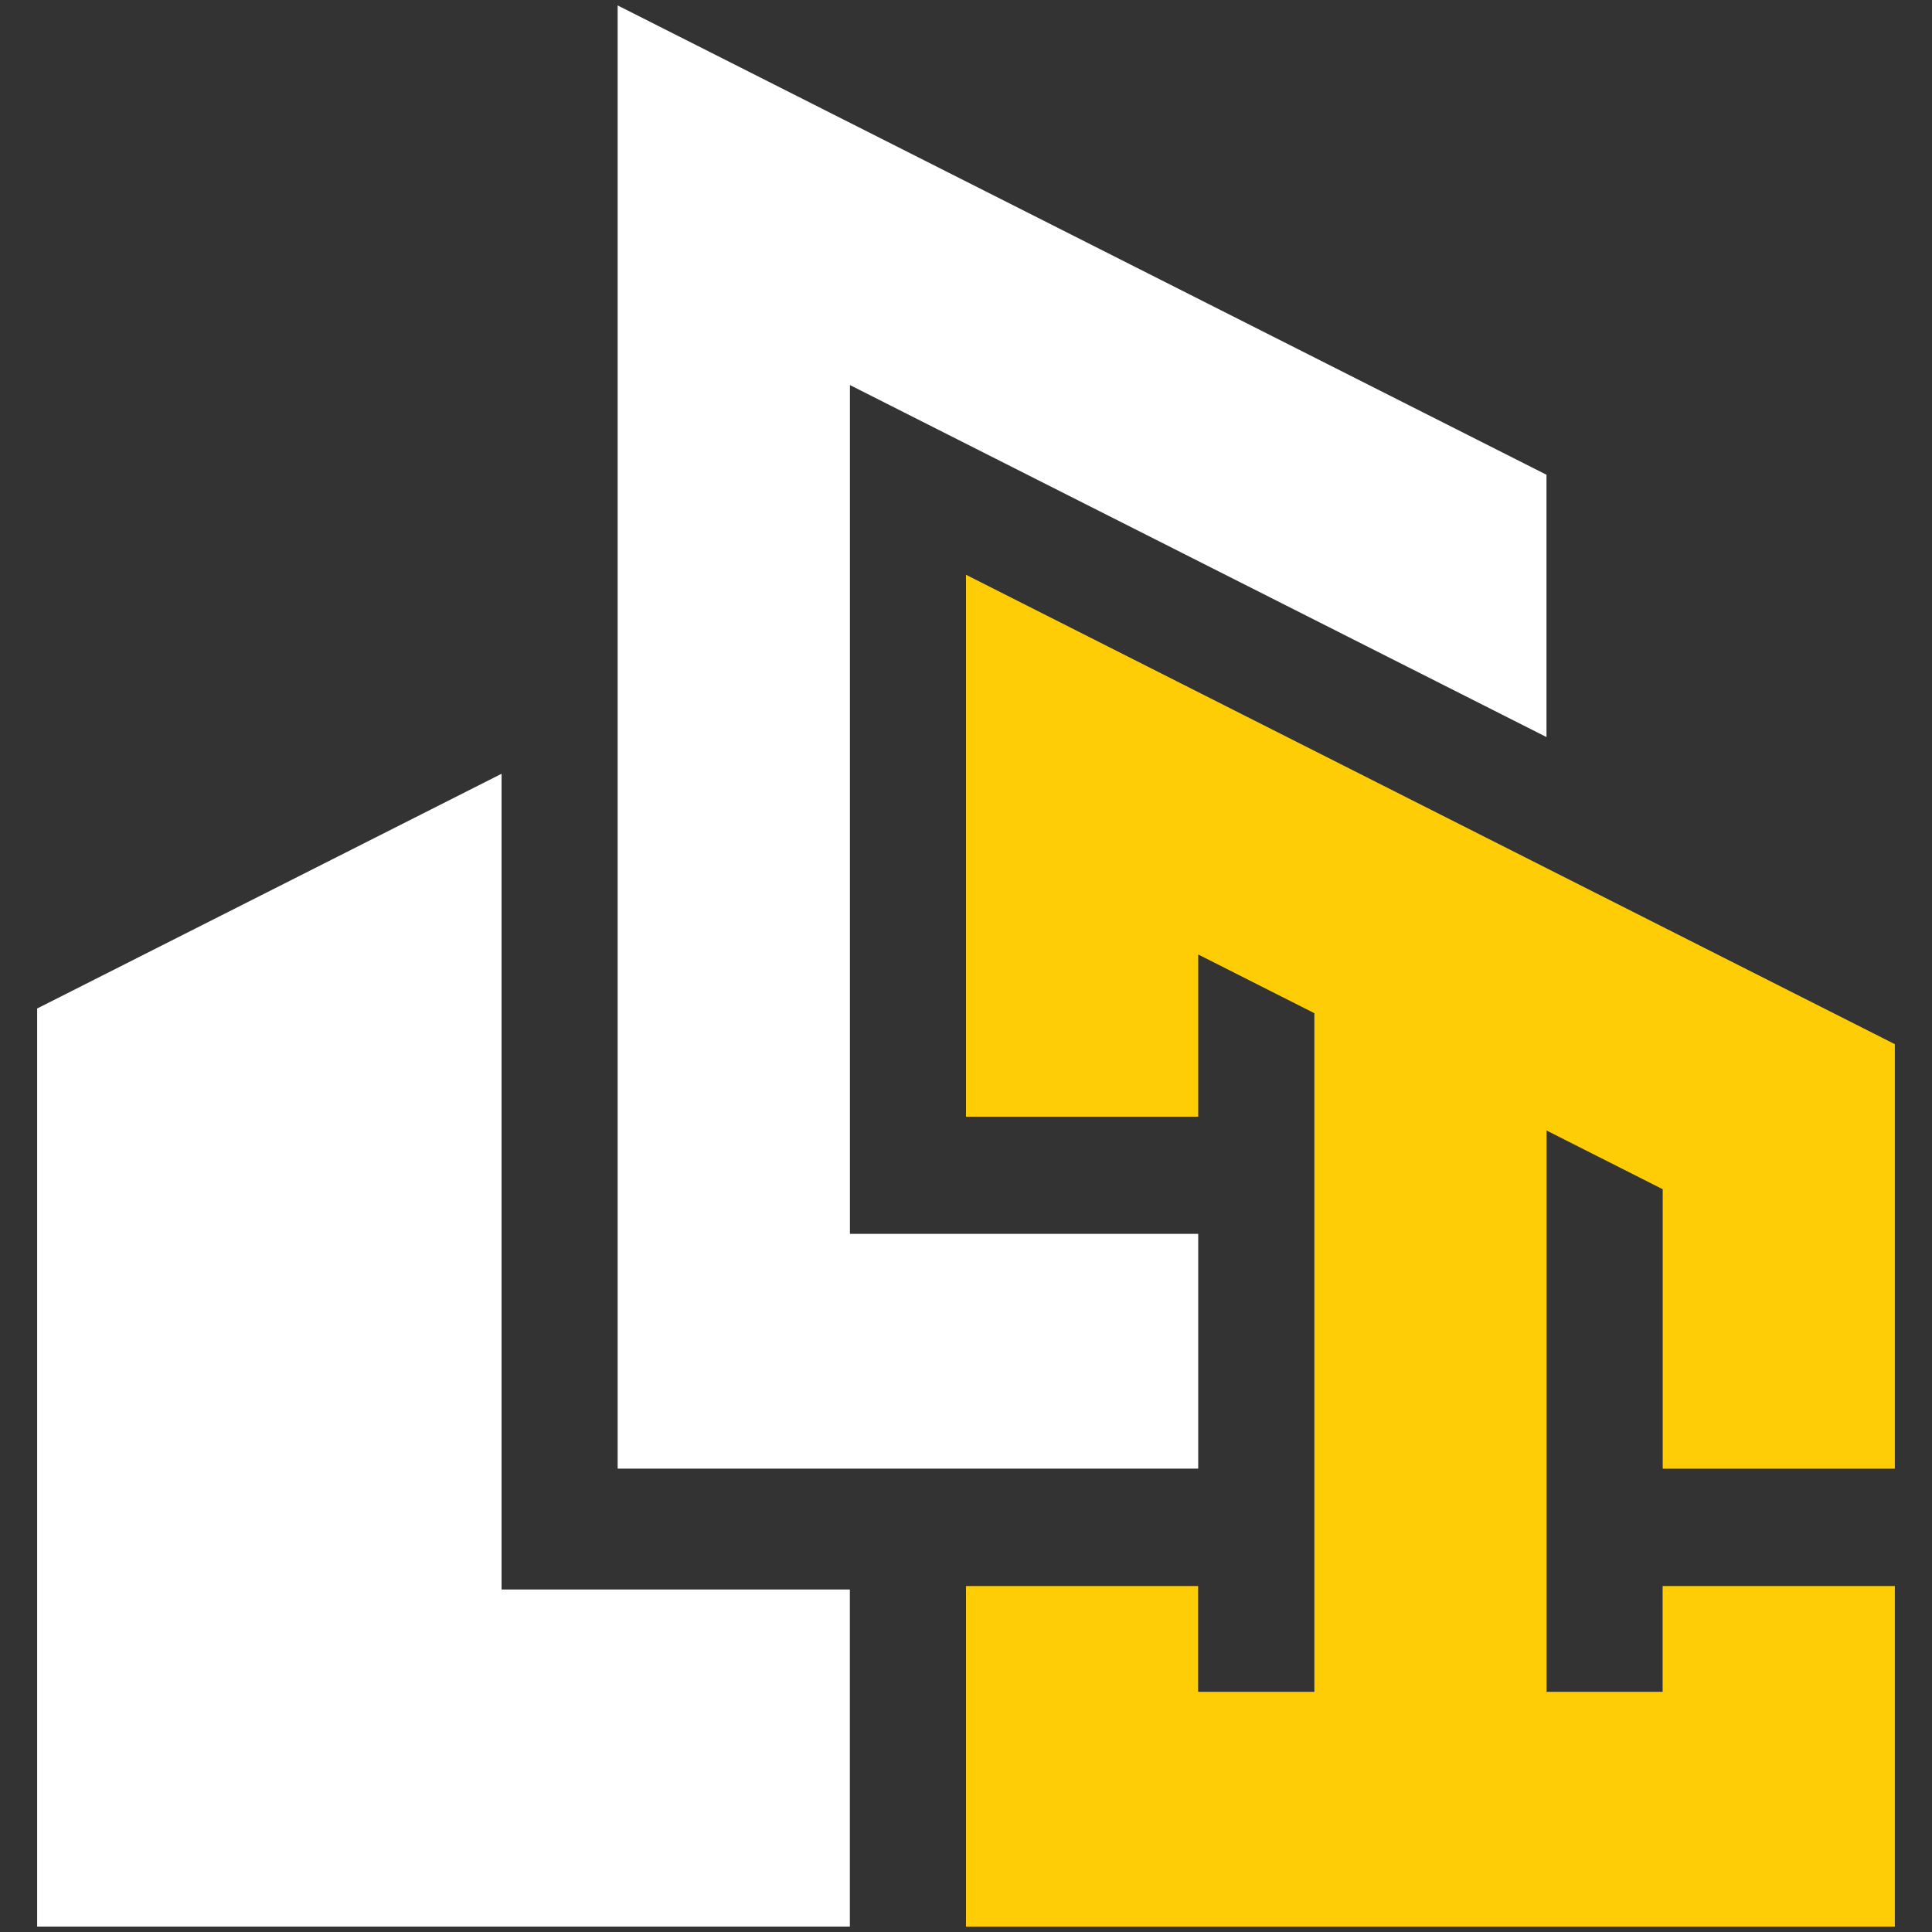 <svg width="26" height="26" viewBox="0 0 26 26" fill="none" xmlns="http://www.w3.org/2000/svg">
<rect x="0" y="0" width="26" height="26" fill="#333333" stroke="none"/>
<path d="M20.812 6.389V9.919L11.438 5.182V16.605H16.125V19.764H8.312V0.073L20.812 6.389Z" fill="white"/>
<path d="M25.5 19.765V14.052L13 7.735V15.028H16.125V12.845L17.688 13.635V22.768H16.124V21.344H13V22.768V25.927H16.124H22.375H25.5V21.344H22.375V22.768H20.813V15.214L22.376 16.004V19.765H25.5Z" fill="#FFCD05"/>
<path d="M11.437 21.391V25.927H0.5V13.572L6.75 10.413V21.391H11.437Z" fill="white"/>
</svg>
